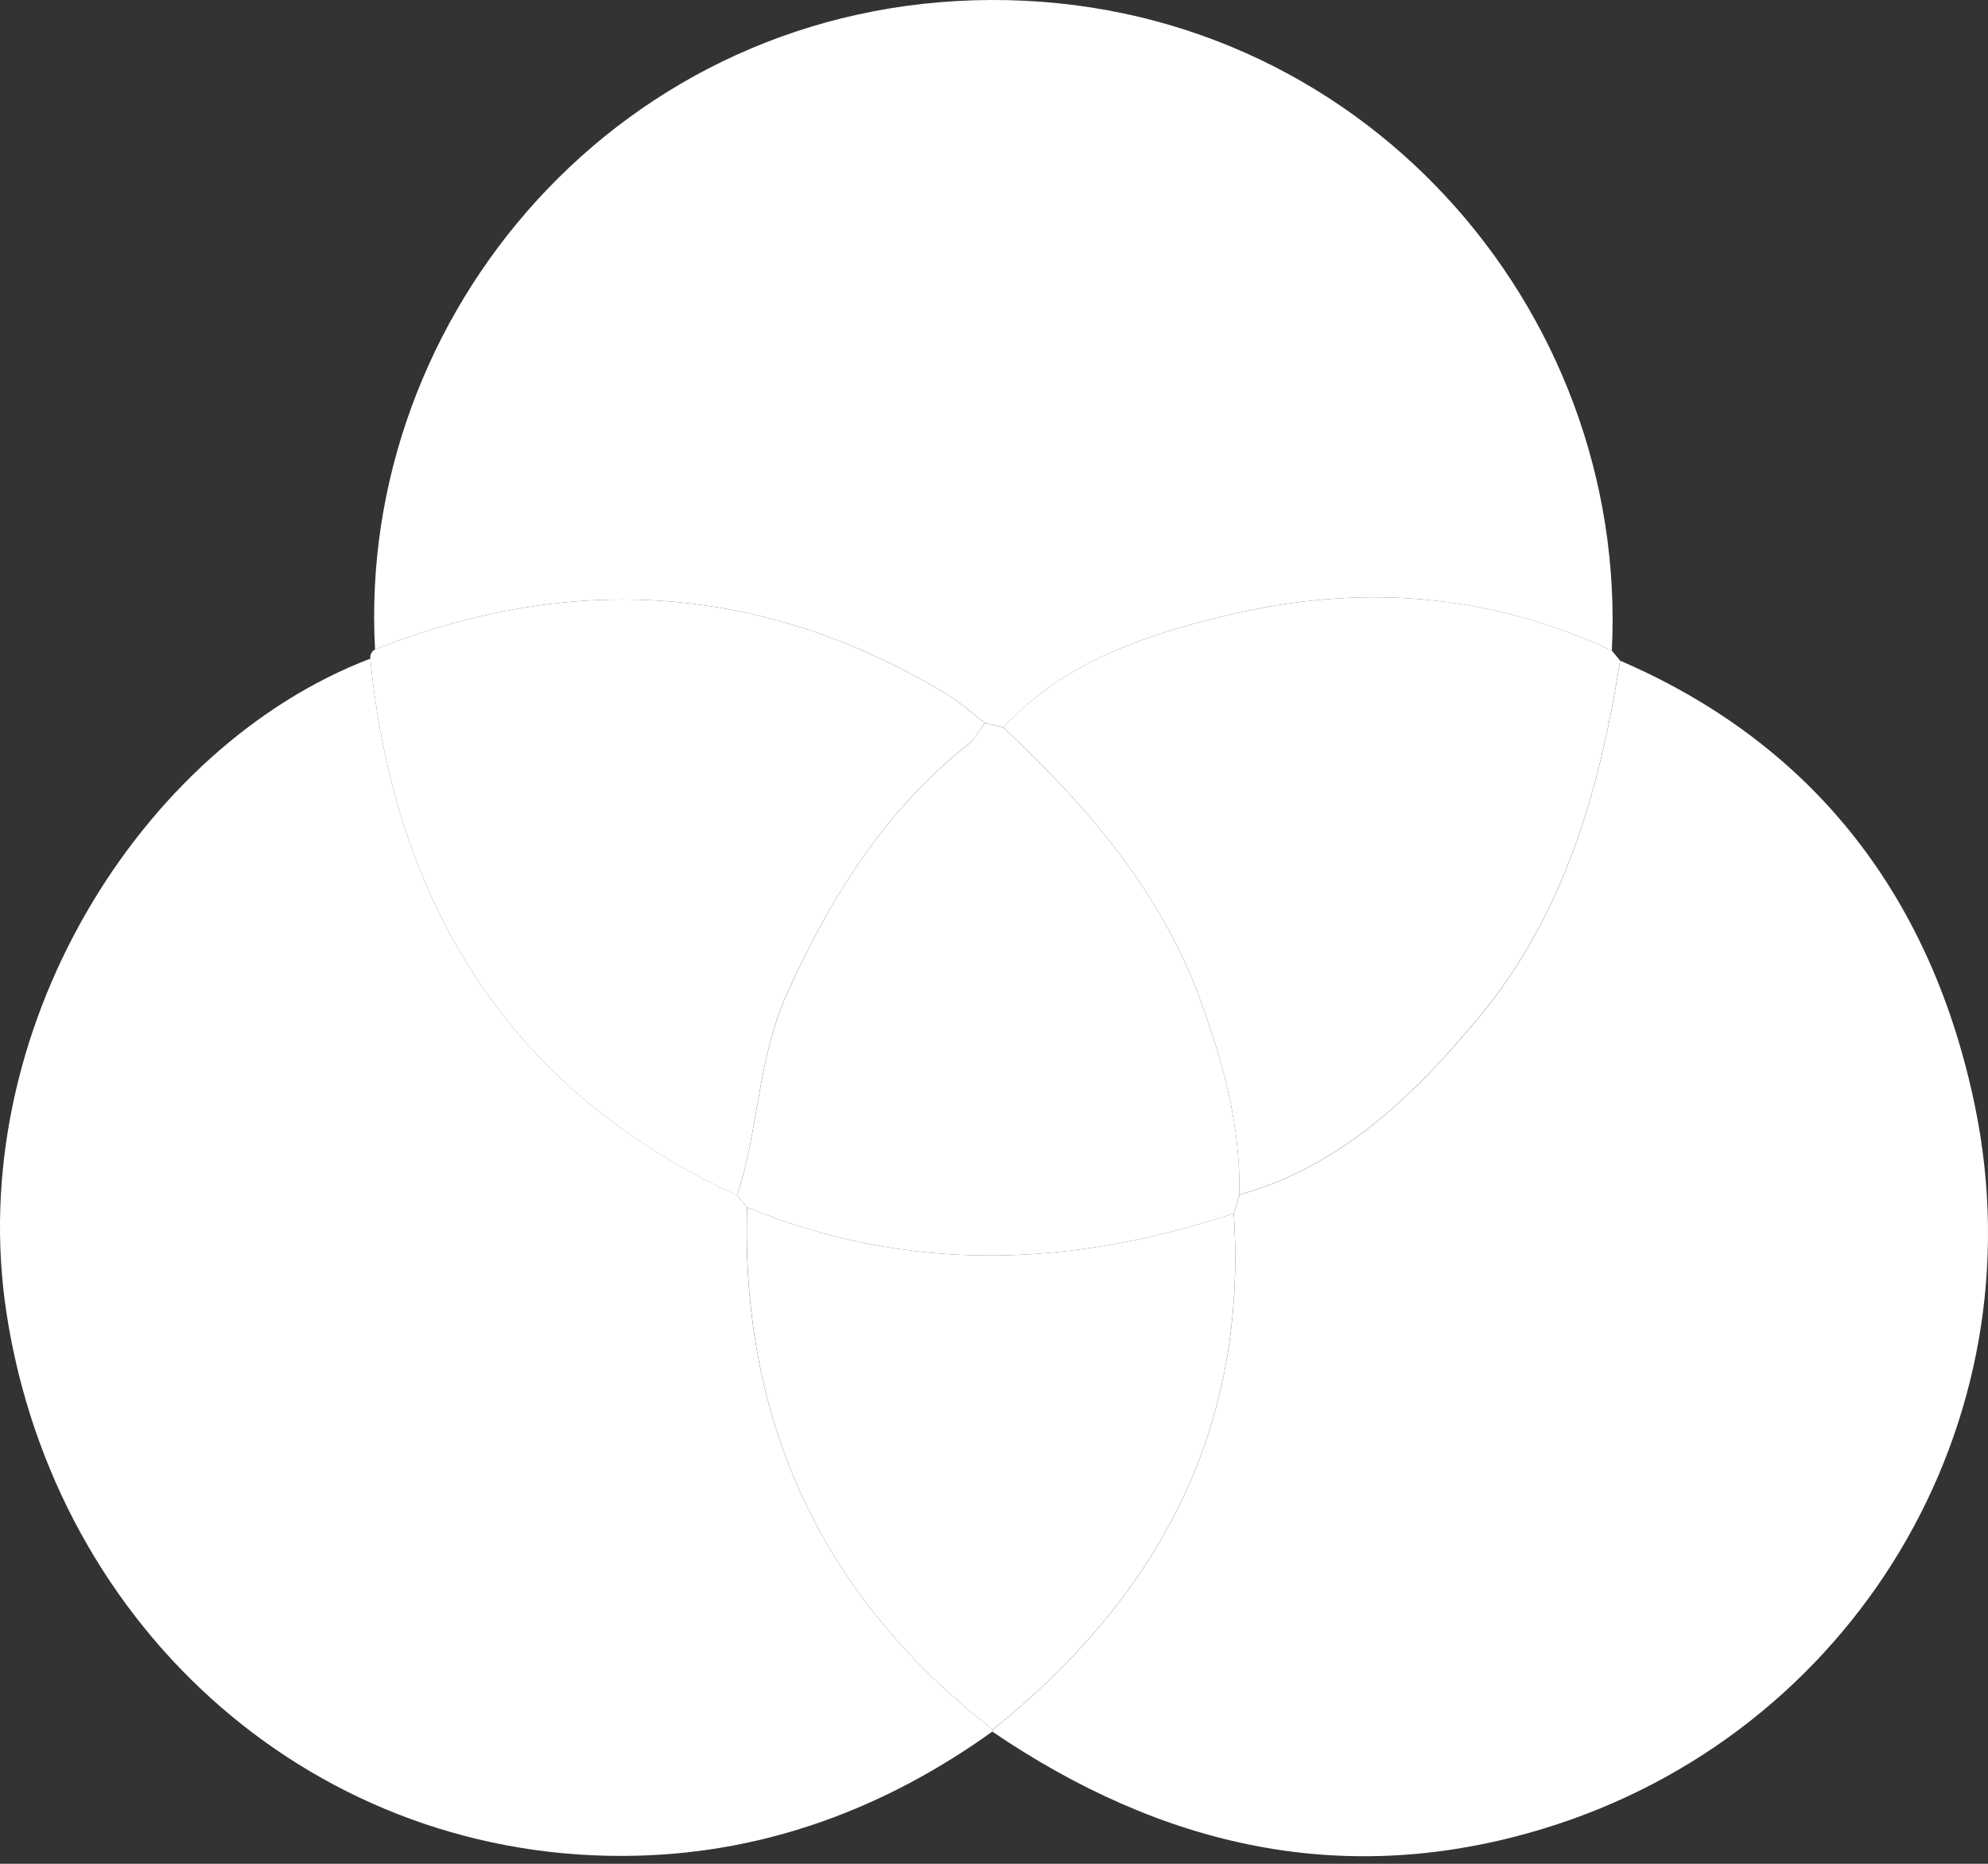 <svg width="32" height="30" viewBox="0 0 32 30" fill="none" xmlns="http://www.w3.org/2000/svg">
<rect x="0" y="0" width="32" height="30" fill="#333333" stroke="none"/>
<g clipPath="url(#clip0_6052_2194)">
<path d="M26.078 10.634C29.257 12.005 31.106 14.506 31.789 17.799C32.85 22.923 29.816 27.915 24.854 29.431C21.638 30.414 18.701 29.725 15.974 27.873L15.983 27.839C18.637 25.705 20.091 23.011 19.86 19.531C19.89 19.431 19.922 19.331 19.952 19.231C21.592 18.77 22.747 17.645 23.795 16.39C25.182 14.726 25.747 12.724 26.079 10.635L26.078 10.634Z" fill="white"/>
<path d="M15.981 27.839L15.973 27.872C14.26 29.1 12.35 29.818 10.246 29.87C5.125 29.996 0.9 26.266 0.107 21.151C-0.596 16.616 2.253 12.017 5.96 10.602C5.98 10.778 5.997 10.954 6.021 11.131C6.536 14.867 8.389 17.638 11.864 19.239C11.918 19.303 11.972 19.368 12.024 19.431C11.926 22.901 13.237 25.706 15.98 27.838L15.981 27.839Z" fill="white"/>
<path d="M6.037 10.453C5.739 5.072 9.996 0.022 15.953 -5.21651e-05C21.873 -0.022 26.222 4.963 25.945 10.472C23.941 9.538 21.862 9.394 19.731 9.909C18.401 10.231 17.119 10.662 16.151 11.709C16.052 11.684 15.953 11.66 15.853 11.635C15.642 11.475 15.443 11.295 15.216 11.159C12.275 9.396 9.211 9.202 6.037 10.453Z" fill="white"/>
<path d="M16.149 11.709C17.119 10.662 18.401 10.231 19.731 9.909C21.863 9.394 23.942 9.538 25.945 10.472C25.99 10.526 26.034 10.58 26.078 10.634C25.746 12.723 25.181 14.725 23.793 16.389C22.746 17.644 21.59 18.769 19.95 19.23C19.97 18.117 19.683 17.067 19.299 16.036C18.651 14.3 17.472 12.953 16.151 11.709H16.149Z" fill="white"/>
<path d="M6.037 10.453C9.211 9.202 12.275 9.396 15.216 11.16C15.442 11.295 15.641 11.475 15.852 11.636C15.763 11.752 15.696 11.894 15.584 11.981C14.234 13.052 13.363 14.453 12.662 16.005C12.194 17.047 12.214 18.185 11.864 19.241C8.389 17.639 6.536 14.868 6.021 11.132C5.997 10.956 5.98 10.779 5.96 10.603C5.955 10.538 5.98 10.488 6.036 10.453H6.037Z" fill="white"/>
<path d="M11.865 19.241C12.215 18.184 12.195 17.047 12.664 16.005C13.363 14.453 14.235 13.052 15.586 11.981C15.696 11.894 15.764 11.752 15.853 11.636C15.953 11.661 16.052 11.685 16.151 11.71C17.472 12.954 18.653 14.302 19.299 16.038C19.683 17.068 19.971 18.119 19.95 19.231C19.92 19.331 19.889 19.431 19.859 19.531C17.237 20.401 14.624 20.5 12.026 19.433C11.972 19.369 11.918 19.304 11.865 19.241Z" fill="white"/>
<path d="M12.026 19.433C14.624 20.5 17.236 20.401 19.859 19.531C20.09 23.011 18.636 25.705 15.981 27.839C13.238 25.707 11.927 22.902 12.026 19.433Z" fill="white"/>
</g>
<defs>
<clipPath id="clip0_6052_2194">
<rect width="32" height="29.878" fill="white"/>
</clipPath>
</defs>
</svg>
